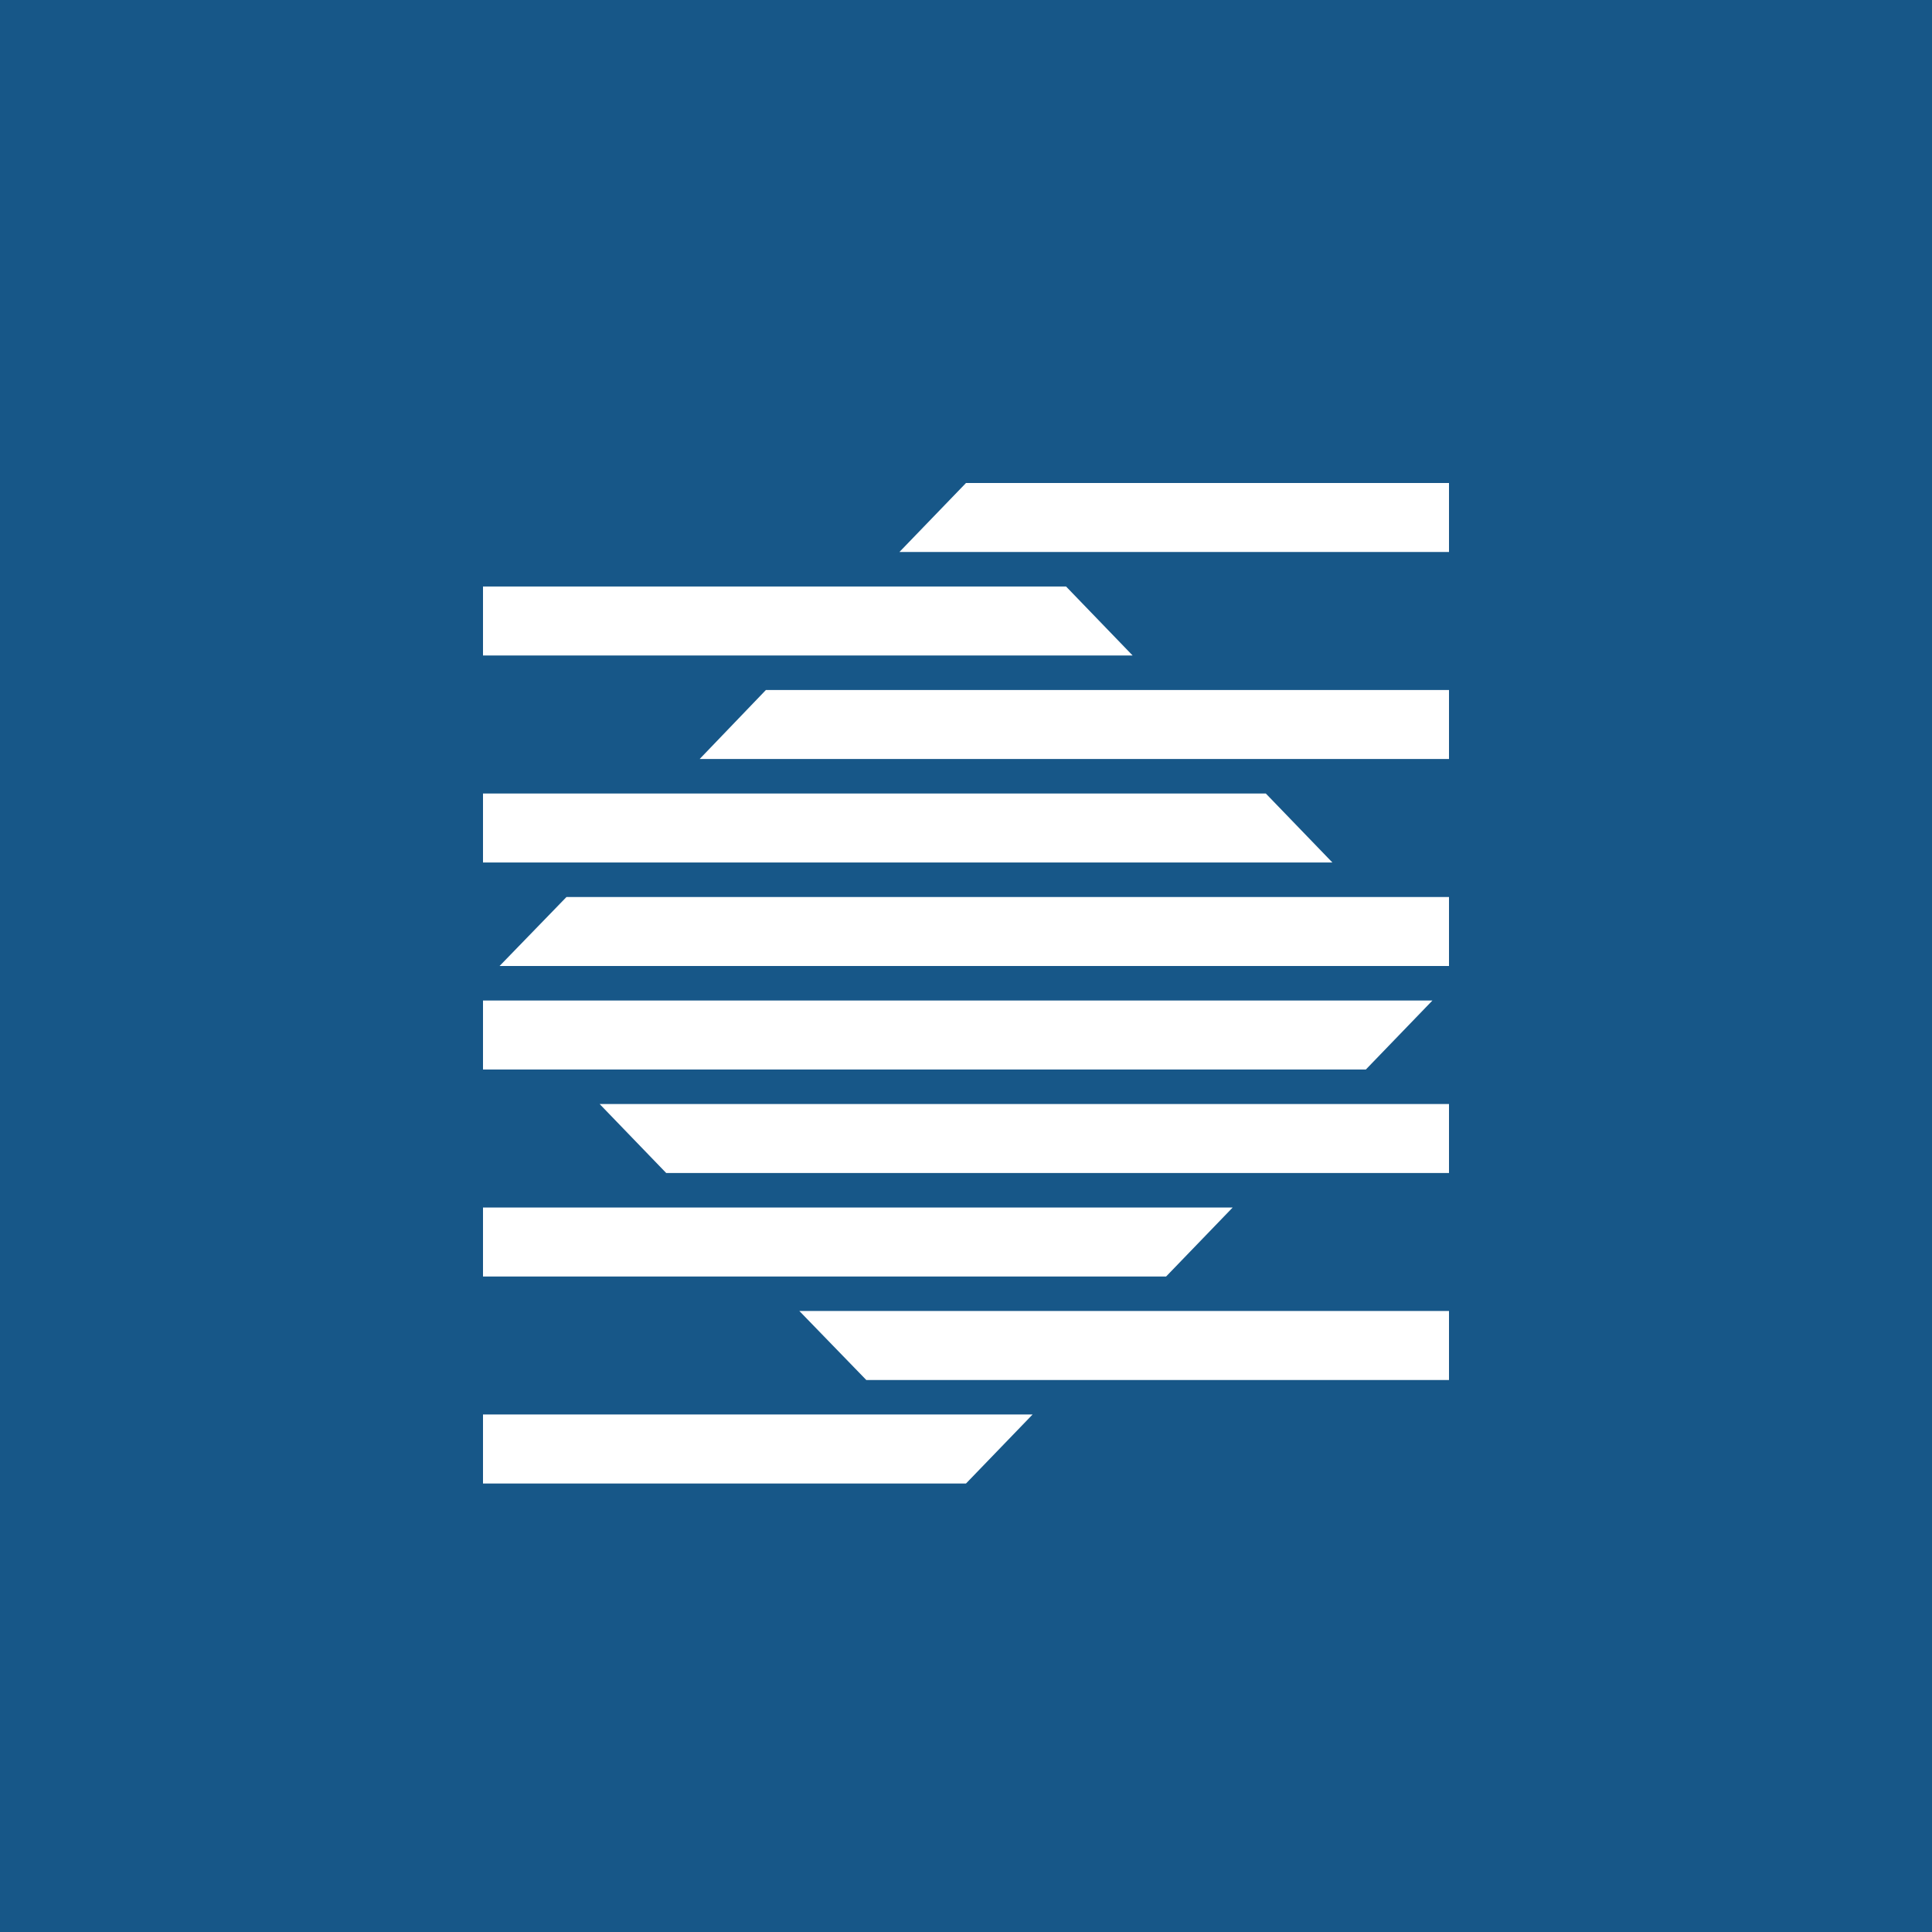 <!-- by TradingView --><svg xmlns="http://www.w3.org/2000/svg" width="56" height="56" viewBox="0 0 56 56"><path fill="#175788" d="M0 0h56v56H0z"/><path d="M42 32v2H19.31l-1.93-2H42zM28 14l-1.93 2H42v-2H28zm-5.8 6l-1.92 2H42v-2H22.2zm-5.78 6l-1.94 2H42v-2H16.42zm6.75 12l1.94 2H42v-2H23.16zm9.66-19H14v-2h16.9l1.93 2zM14 29v2h25.59l1.93-2H14zm0 6v2h19.8l1.93-2H14zm0 6v2h14l1.93-2H14zm22.7-18H14v2h24.62l-1.93-2z" fill="#fff"/></svg>